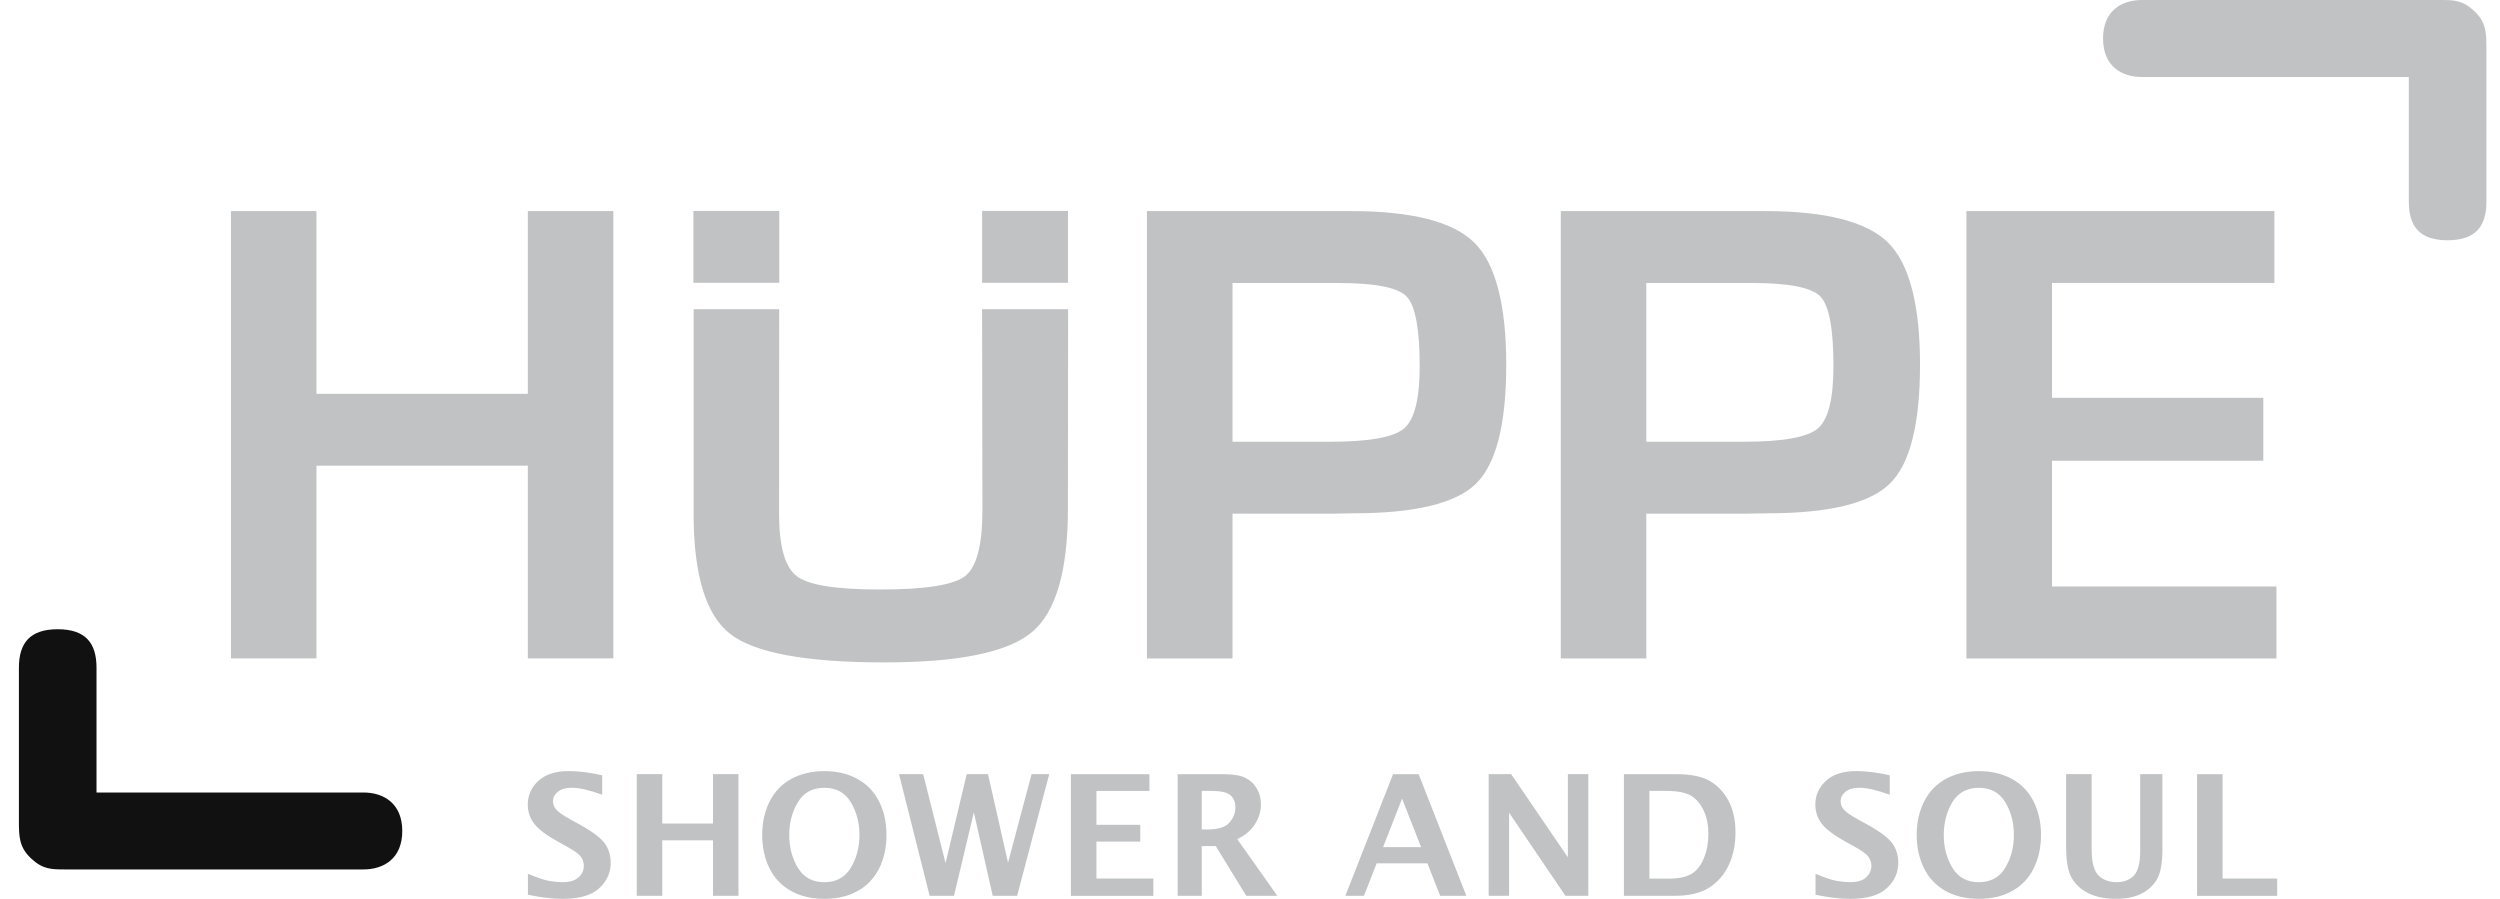 <svg
  width="89"
  height="32"
  viewBox="0 0 89 32"
  fill="none"
  xmlns="http://www.w3.org/2000/svg"
>
  <g clip-path="url(#clip0_5_1485)">
    <path
      d="M3.436 28.213V23.772C3.436 22.895 3.049 22.401 2.054 22.401C1.06 22.401 0.673 22.895 0.673 23.772V29.199C0.673 29.774 0.673 30.158 1.115 30.568C1.528 30.952 1.833 30.952 2.33 30.952H12.939C13.657 30.952 14.321 30.568 14.321 29.583C14.321 28.599 13.657 28.213 12.939 28.213H3.436Z"
      fill="#111111"
    />
    <path
      d="M76.25 2.741C75.531 2.741 74.868 2.357 74.868 1.371C74.868 0.384 75.531 0 76.25 0H86.858C87.355 0 87.66 0 88.074 0.384C88.516 0.794 88.516 1.18 88.516 1.755V7.182C88.516 8.06 88.129 8.553 87.134 8.553C86.14 8.553 85.754 8.06 85.754 7.182V2.741H76.25ZM18.791 7.514V14.019H11.266V7.514H8.222V23.439H11.266V16.578H18.791V23.439H21.835V7.514H18.791ZM34.974 18.163C34.974 19.408 34.768 20.191 34.358 20.509C33.949 20.826 32.944 20.986 31.343 20.986C29.742 20.986 28.789 20.83 28.368 20.514C27.946 20.199 27.735 19.454 27.735 18.279L27.739 11.008H24.693V18.279C24.691 20.459 25.125 21.888 25.992 22.566C26.859 23.243 28.69 23.582 31.484 23.582C34.127 23.582 35.877 23.223 36.734 22.507C37.591 21.791 38.018 20.321 38.018 18.102L38.025 11.008H34.962L34.974 18.162V18.163ZM43.877 23.441V18.286H47.463L48.167 18.274C50.361 18.274 51.818 17.925 52.54 17.224C53.26 16.526 53.622 15.112 53.622 12.983C53.622 10.854 53.243 9.391 52.487 8.639C51.731 7.891 50.267 7.515 48.097 7.515H40.831V23.441H43.875H43.877ZM43.877 10.075H47.65C48.956 10.075 49.763 10.235 50.075 10.554C50.385 10.876 50.541 11.704 50.541 13.039C50.541 14.206 50.355 14.944 49.981 15.257C49.607 15.57 48.73 15.726 47.346 15.726H43.877V10.075ZM58.608 23.441V18.286H62.194L62.9 18.274C65.094 18.274 66.551 17.925 67.271 17.224C67.993 16.526 68.353 15.112 68.353 12.983C68.353 10.854 67.974 9.391 67.218 8.639C66.462 7.891 65 7.515 62.828 7.515H55.564V23.441H58.61H58.608ZM58.608 10.075H62.381C63.685 10.075 64.493 10.235 64.805 10.554C65.117 10.876 65.271 11.704 65.271 13.039C65.271 14.206 65.084 14.944 64.71 15.257C64.337 15.57 63.459 15.726 62.076 15.726H58.608V10.075ZM80.969 10.075V7.515H70.005V23.441H81.041V20.879H73.051V16.401H80.574V14.162H73.051V10.073H80.969V10.075ZM24.686 10.068H27.742V7.51H24.686V10.068ZM34.964 10.068H38.02V7.51H34.964V10.068ZM18.798 31.854C19.266 31.951 19.675 32 20.029 32C20.625 32 21.059 31.874 21.331 31.622C21.604 31.371 21.741 31.068 21.741 30.713C21.741 30.464 21.674 30.241 21.544 30.043C21.41 29.845 21.103 29.612 20.622 29.345L20.306 29.172C20.032 29.019 19.862 28.9 19.794 28.811C19.723 28.723 19.687 28.629 19.687 28.527C19.687 28.395 19.746 28.281 19.86 28.187C19.975 28.092 20.142 28.044 20.363 28.044C20.628 28.044 20.987 28.128 21.438 28.293V27.6C20.997 27.5 20.601 27.451 20.25 27.451C19.778 27.451 19.418 27.566 19.166 27.799C18.916 28.032 18.789 28.311 18.789 28.638C18.789 28.898 18.865 29.126 19.015 29.321C19.165 29.519 19.449 29.735 19.869 29.966L20.164 30.128C20.438 30.281 20.61 30.403 20.68 30.5C20.75 30.597 20.784 30.707 20.784 30.828C20.784 30.986 20.721 31.122 20.596 31.235C20.469 31.349 20.28 31.405 20.023 31.405C19.883 31.405 19.727 31.391 19.559 31.362C19.391 31.335 19.135 31.25 18.794 31.107V31.85M23.577 31.891V29.915H25.382V31.891H26.29V27.559H25.382V29.318H23.577V27.559H22.668V31.891H23.577ZM29.348 31.998C29.802 31.998 30.197 31.907 30.533 31.719C30.869 31.534 31.122 31.265 31.297 30.915C31.472 30.565 31.559 30.167 31.559 29.724C31.559 29.282 31.472 28.888 31.297 28.537C31.122 28.187 30.865 27.917 30.527 27.731C30.19 27.546 29.796 27.452 29.348 27.452C28.901 27.452 28.505 27.546 28.165 27.731C27.828 27.918 27.571 28.187 27.396 28.537C27.221 28.89 27.134 29.284 27.134 29.724C27.134 30.165 27.221 30.563 27.396 30.915C27.571 31.265 27.826 31.532 28.162 31.719C28.498 31.907 28.894 31.998 29.348 31.998ZM29.348 31.407C28.925 31.407 28.611 31.236 28.405 30.895C28.2 30.554 28.097 30.163 28.097 29.724C28.097 29.286 28.2 28.895 28.407 28.554C28.613 28.216 28.927 28.046 29.348 28.046C29.77 28.046 30.08 28.216 30.286 28.554C30.491 28.893 30.596 29.282 30.596 29.724C30.596 30.167 30.493 30.554 30.288 30.895C30.082 31.235 29.768 31.407 29.348 31.407ZM33.962 31.891L34.669 28.922L35.341 31.891H36.21L37.353 27.559H36.724L35.886 30.711L35.173 27.559H34.415L33.661 30.728L32.864 27.559H32.005L33.095 31.891H33.961H33.962ZM41.059 31.891V31.277H39.033V29.961H40.593V29.364H39.033V28.158H40.92V27.561H38.124V31.893H41.059V31.891ZM42.783 31.891V30.121H43.282L44.367 31.891H45.473L44.043 29.869C44.314 29.75 44.522 29.578 44.669 29.352C44.816 29.126 44.89 28.886 44.89 28.634C44.89 28.422 44.839 28.231 44.737 28.063C44.636 27.893 44.498 27.769 44.323 27.685C44.148 27.602 43.892 27.561 43.558 27.561H41.925V31.891H42.78H42.783ZM42.783 28.155H43.099C43.455 28.155 43.692 28.207 43.808 28.311C43.925 28.417 43.981 28.558 43.981 28.735C43.981 28.941 43.911 29.122 43.767 29.286C43.625 29.447 43.366 29.529 42.991 29.529H42.782V28.157L42.783 28.155ZM48.556 31.891L49.009 30.735H50.817L51.27 31.891H52.202L50.504 27.561H49.593L47.895 31.891H48.555H48.556ZM49.914 28.432L50.591 30.158H49.237L49.914 28.432ZM53.724 31.891V28.932L55.73 31.891H56.544V27.559H55.816V30.519L53.797 27.559H52.996V31.891H53.724ZM59.611 31.891C60.137 31.891 60.552 31.793 60.855 31.595C61.159 31.398 61.388 31.129 61.546 30.791C61.705 30.452 61.783 30.066 61.783 29.634C61.783 29.202 61.7 28.818 61.534 28.507C61.368 28.196 61.145 27.961 60.865 27.801C60.584 27.641 60.194 27.561 59.69 27.561H57.811V31.891H59.609H59.611ZM58.721 28.155H59.27C59.715 28.155 60.032 28.216 60.219 28.338C60.408 28.461 60.555 28.64 60.66 28.876C60.766 29.112 60.819 29.383 60.819 29.691C60.819 29.998 60.764 30.299 60.655 30.559C60.545 30.82 60.398 31.005 60.211 31.114C60.022 31.224 59.751 31.279 59.398 31.279H58.719V28.157L58.721 28.155ZM64.635 31.854C65.103 31.951 65.514 32 65.867 32C66.462 32 66.896 31.874 67.168 31.622C67.441 31.371 67.578 31.068 67.578 30.713C67.578 30.464 67.513 30.241 67.383 30.043C67.249 29.845 66.942 29.612 66.46 29.345L66.145 29.172C65.871 29.019 65.699 28.9 65.631 28.811C65.561 28.723 65.526 28.629 65.526 28.527C65.526 28.395 65.583 28.281 65.698 28.187C65.812 28.092 65.98 28.044 66.2 28.044C66.466 28.044 66.824 28.128 67.275 28.293V27.6C66.834 27.5 66.438 27.451 66.087 27.451C65.615 27.451 65.255 27.566 65.003 27.799C64.751 28.032 64.626 28.311 64.626 28.638C64.626 28.898 64.702 29.126 64.853 29.321C65.002 29.519 65.286 29.735 65.706 29.966L66.001 30.128C66.273 30.281 66.447 30.403 66.515 30.5C66.585 30.597 66.621 30.707 66.621 30.828C66.621 30.986 66.558 31.122 66.433 31.235C66.308 31.349 66.118 31.405 65.862 31.405C65.72 31.405 65.566 31.391 65.398 31.362C65.23 31.335 64.974 31.25 64.633 31.107V31.85M70.449 31.998C70.903 31.998 71.298 31.907 71.634 31.719C71.969 31.534 72.223 31.265 72.398 30.915C72.573 30.565 72.66 30.167 72.66 29.724C72.66 29.282 72.573 28.888 72.398 28.537C72.223 28.187 71.968 27.917 71.628 27.731C71.291 27.546 70.897 27.452 70.449 27.452C70.002 27.452 69.604 27.546 69.266 27.731C68.929 27.918 68.673 28.187 68.497 28.537C68.322 28.89 68.234 29.284 68.234 29.724C68.234 30.165 68.322 30.563 68.497 30.915C68.672 31.265 68.927 31.532 69.263 31.719C69.599 31.907 69.995 31.998 70.449 31.998ZM70.449 31.407C70.028 31.407 69.712 31.236 69.506 30.895C69.301 30.554 69.198 30.163 69.198 29.724C69.198 29.286 69.301 28.895 69.506 28.554C69.714 28.216 70.028 28.046 70.447 28.046C70.867 28.046 71.179 28.216 71.385 28.554C71.591 28.893 71.694 29.282 71.694 29.724C71.694 30.167 71.591 30.554 71.385 30.895C71.179 31.235 70.866 31.407 70.446 31.407M73.557 30.211C73.557 30.713 73.632 31.078 73.785 31.308C73.936 31.537 74.141 31.709 74.4 31.825C74.661 31.941 74.969 31.998 75.331 31.998C75.693 31.998 76.003 31.935 76.241 31.811C76.483 31.687 76.665 31.515 76.791 31.298C76.918 31.08 76.982 30.721 76.982 30.219V27.559H76.191V30.281C76.191 30.723 76.114 31.02 75.962 31.174C75.809 31.328 75.605 31.405 75.348 31.405C75.091 31.405 74.873 31.326 74.709 31.17C74.546 31.014 74.462 30.696 74.462 30.214V27.558H73.553V30.209L73.557 30.211ZM81.068 31.891V31.277H79.124V27.561H78.216V31.893H81.068V31.891Z"
      fill="#C0C2C4"
    />
  </g>
  <defs>
    <clipPath id="clip0_5_1485">
      <rect
        width="87.843"
        height="32"
        fill="white"
        transform="translate(0.673)"
      />
    </clipPath>
  </defs>
</svg>
